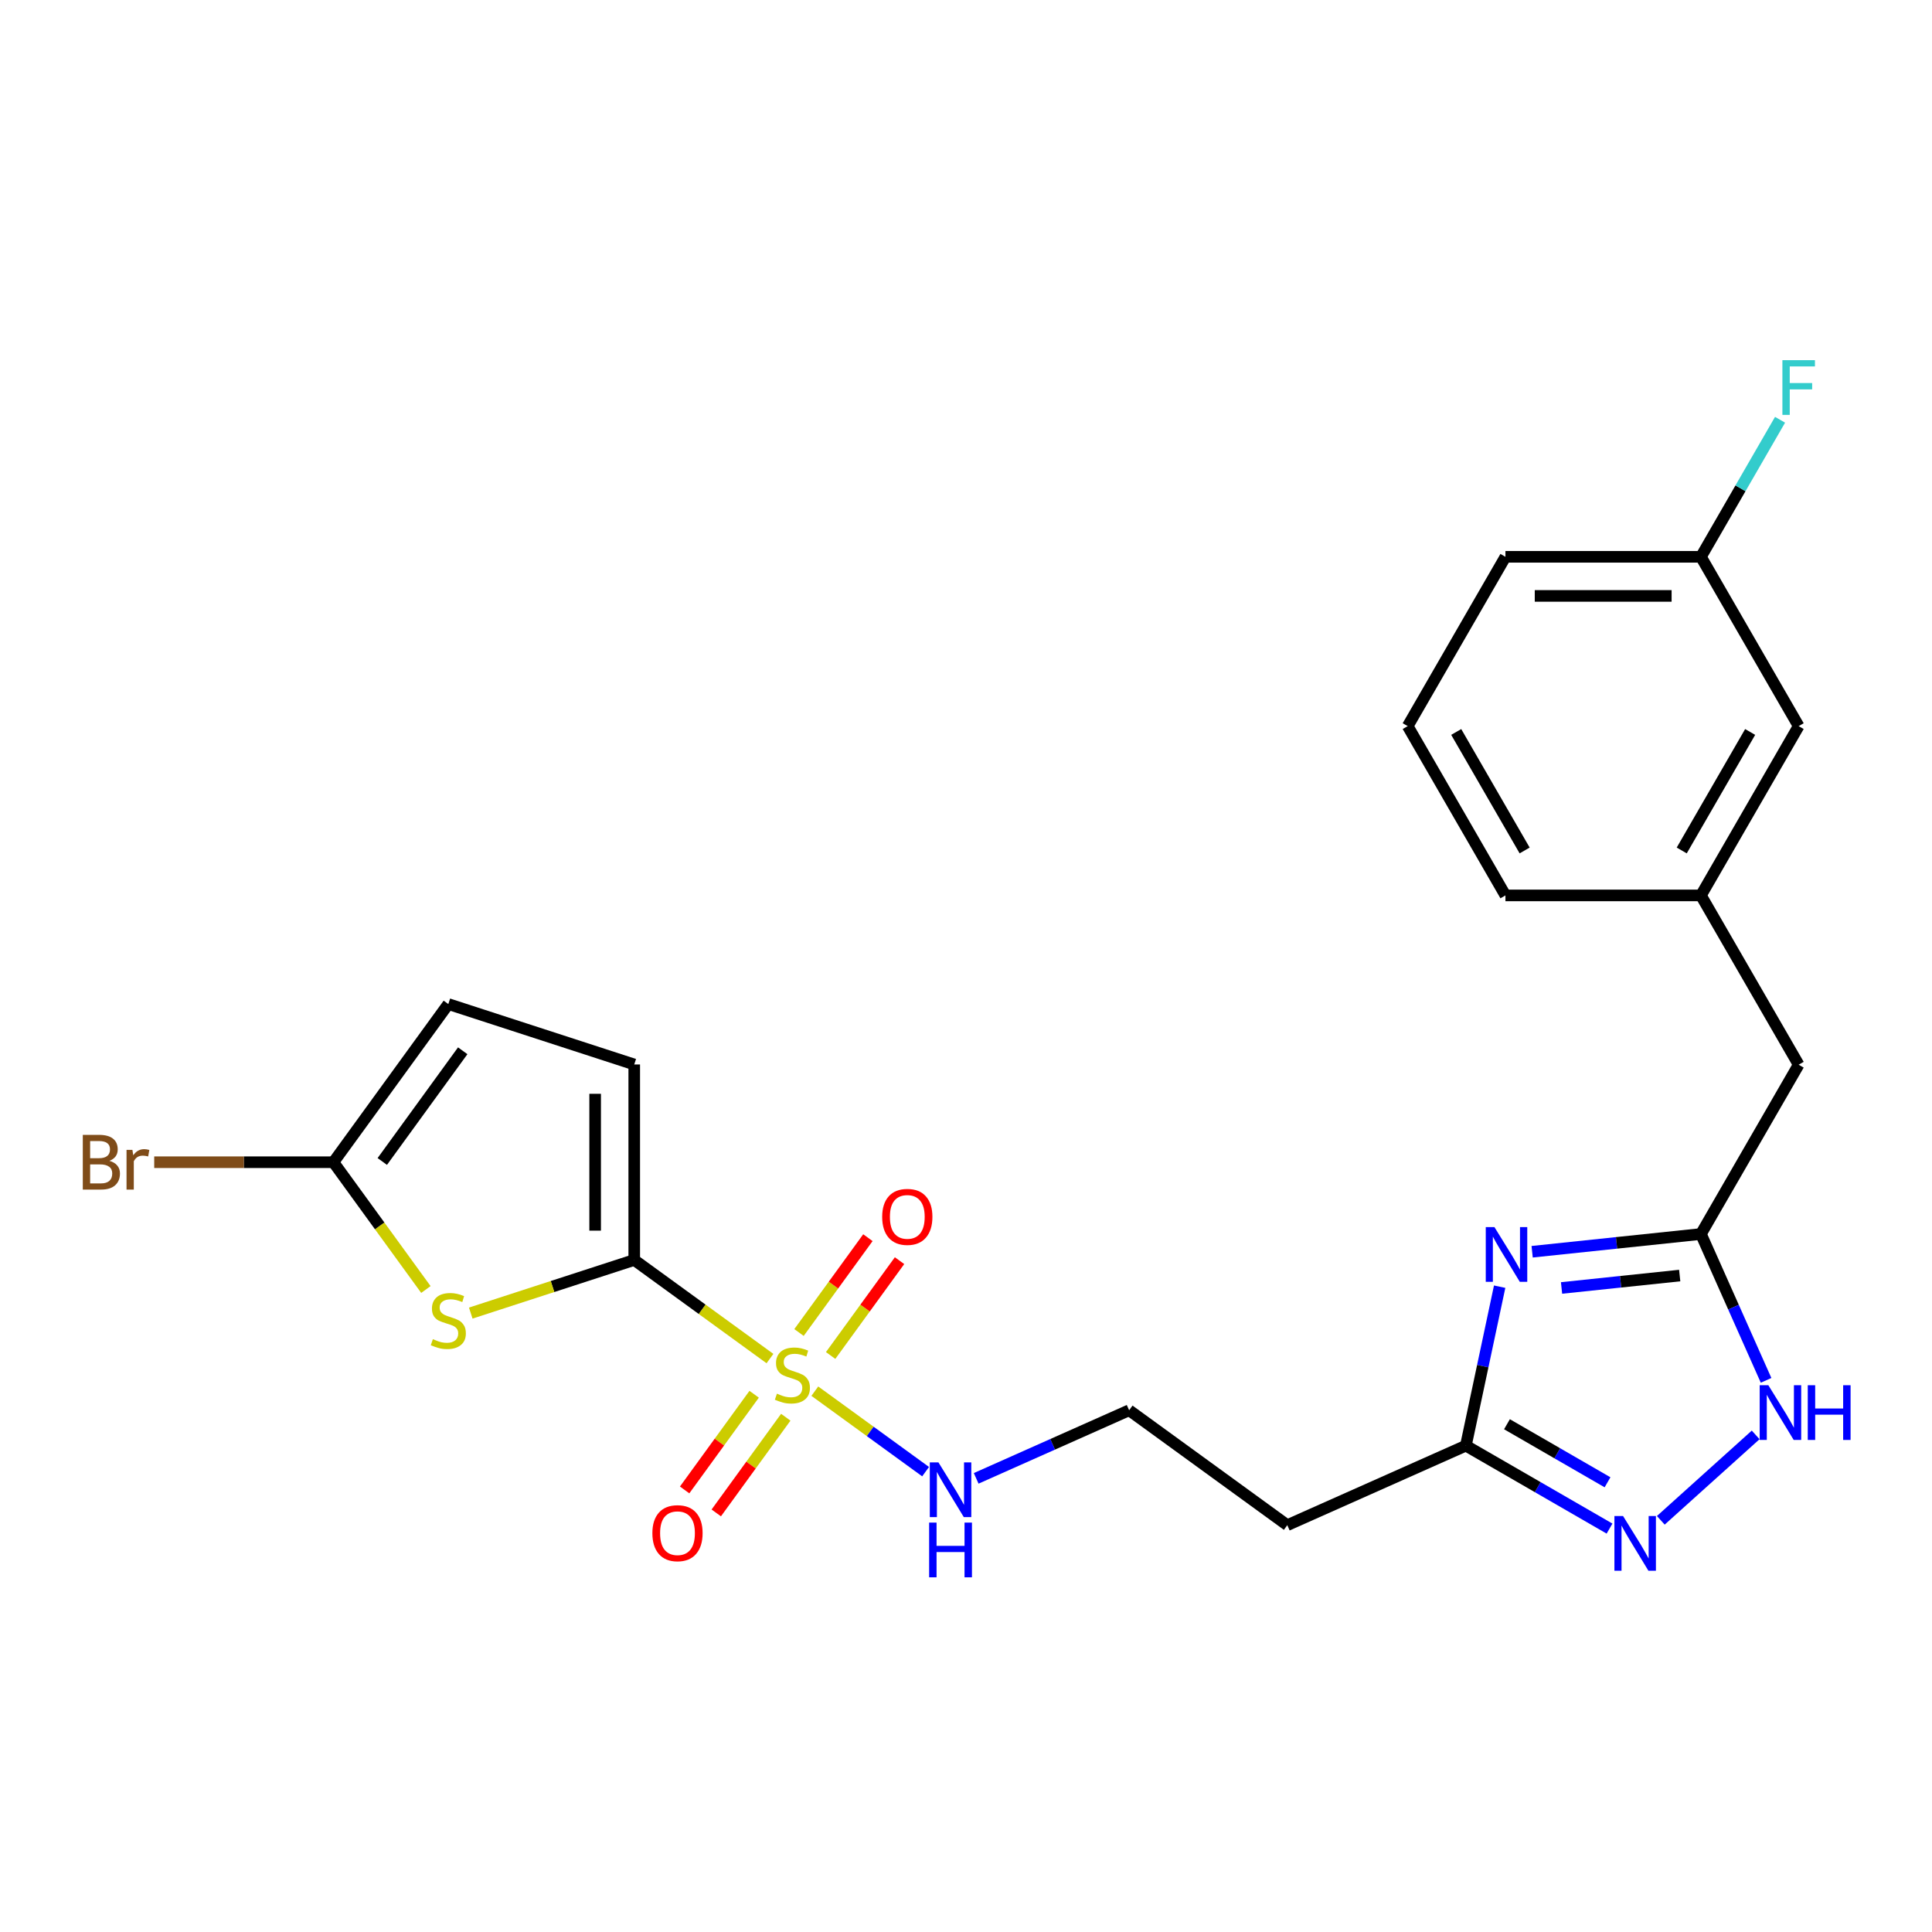 <?xml version='1.0' encoding='iso-8859-1'?>
<svg version='1.1' baseProfile='full'
              xmlns='http://www.w3.org/2000/svg'
                      xmlns:rdkit='http://www.rdkit.org/xml'
                      xmlns:xlink='http://www.w3.org/1999/xlink'
                  xml:space='preserve'
width='1000px' height='1000px' viewBox='0 0 1000 1000'>
<!-- END OF HEADER -->
<rect style='opacity:1.0;fill:#FFFFFF;stroke:none' width='1000' height='1000' x='0' y='0'> </rect>
<path class='bond-0' d='M 398.532,703.195 L 363.408,677.675' style='fill:none;fill-rule:evenodd;stroke:#CCCC00;stroke-width:6px;stroke-linecap:butt;stroke-linejoin:miter;stroke-opacity:1' />
<path class='bond-0' d='M 363.408,677.675 L 328.283,652.156' style='fill:none;fill-rule:evenodd;stroke:#000000;stroke-width:6px;stroke-linecap:butt;stroke-linejoin:miter;stroke-opacity:1' />
<path class='bond-10' d='M 429.937,701.598 L 447.768,677.056' style='fill:none;fill-rule:evenodd;stroke:#CCCC00;stroke-width:6px;stroke-linecap:butt;stroke-linejoin:miter;stroke-opacity:1' />
<path class='bond-10' d='M 447.768,677.056 L 465.599,652.514' style='fill:none;fill-rule:evenodd;stroke:#FF0000;stroke-width:6px;stroke-linecap:butt;stroke-linejoin:miter;stroke-opacity:1' />
<path class='bond-10' d='M 413.566,689.703 L 431.397,665.161' style='fill:none;fill-rule:evenodd;stroke:#CCCC00;stroke-width:6px;stroke-linecap:butt;stroke-linejoin:miter;stroke-opacity:1' />
<path class='bond-10' d='M 431.397,665.161 L 449.227,640.619' style='fill:none;fill-rule:evenodd;stroke:#FF0000;stroke-width:6px;stroke-linecap:butt;stroke-linejoin:miter;stroke-opacity:1' />
<path class='bond-11' d='M 390.347,721.661 L 372.356,746.423' style='fill:none;fill-rule:evenodd;stroke:#CCCC00;stroke-width:6px;stroke-linecap:butt;stroke-linejoin:miter;stroke-opacity:1' />
<path class='bond-11' d='M 372.356,746.423 L 354.365,771.186' style='fill:none;fill-rule:evenodd;stroke:#FF0000;stroke-width:6px;stroke-linecap:butt;stroke-linejoin:miter;stroke-opacity:1' />
<path class='bond-11' d='M 406.718,733.556 L 388.728,758.318' style='fill:none;fill-rule:evenodd;stroke:#CCCC00;stroke-width:6px;stroke-linecap:butt;stroke-linejoin:miter;stroke-opacity:1' />
<path class='bond-11' d='M 388.728,758.318 L 370.737,783.08' style='fill:none;fill-rule:evenodd;stroke:#FF0000;stroke-width:6px;stroke-linecap:butt;stroke-linejoin:miter;stroke-opacity:1' />
<path class='bond-12' d='M 421.752,720.065 L 450.421,740.894' style='fill:none;fill-rule:evenodd;stroke:#CCCC00;stroke-width:6px;stroke-linecap:butt;stroke-linejoin:miter;stroke-opacity:1' />
<path class='bond-12' d='M 450.421,740.894 L 479.09,761.723' style='fill:none;fill-rule:evenodd;stroke:#0000FF;stroke-width:6px;stroke-linecap:butt;stroke-linejoin:miter;stroke-opacity:1' />
<path class='bond-1' d='M 328.283,652.156 L 285.972,665.903' style='fill:none;fill-rule:evenodd;stroke:#000000;stroke-width:6px;stroke-linecap:butt;stroke-linejoin:miter;stroke-opacity:1' />
<path class='bond-1' d='M 285.972,665.903 L 243.661,679.651' style='fill:none;fill-rule:evenodd;stroke:#CCCC00;stroke-width:6px;stroke-linecap:butt;stroke-linejoin:miter;stroke-opacity:1' />
<path class='bond-8' d='M 328.283,652.156 L 328.283,550.972' style='fill:none;fill-rule:evenodd;stroke:#000000;stroke-width:6px;stroke-linecap:butt;stroke-linejoin:miter;stroke-opacity:1' />
<path class='bond-8' d='M 308.046,636.978 L 308.046,566.15' style='fill:none;fill-rule:evenodd;stroke:#000000;stroke-width:6px;stroke-linecap:butt;stroke-linejoin:miter;stroke-opacity:1' />
<path class='bond-6' d='M 220.442,667.444 L 196.51,634.504' style='fill:none;fill-rule:evenodd;stroke:#CCCC00;stroke-width:6px;stroke-linecap:butt;stroke-linejoin:miter;stroke-opacity:1' />
<path class='bond-6' d='M 196.51,634.504 L 172.578,601.564' style='fill:none;fill-rule:evenodd;stroke:#000000;stroke-width:6px;stroke-linecap:butt;stroke-linejoin:miter;stroke-opacity:1' />
<path class='bond-2' d='M 776.221,665.985 L 767.476,707.127' style='fill:none;fill-rule:evenodd;stroke:#0000FF;stroke-width:6px;stroke-linecap:butt;stroke-linejoin:miter;stroke-opacity:1' />
<path class='bond-2' d='M 767.476,707.127 L 758.731,748.268' style='fill:none;fill-rule:evenodd;stroke:#000000;stroke-width:6px;stroke-linecap:butt;stroke-linejoin:miter;stroke-opacity:1' />
<path class='bond-4' d='M 793.038,647.901 L 836.718,643.31' style='fill:none;fill-rule:evenodd;stroke:#0000FF;stroke-width:6px;stroke-linecap:butt;stroke-linejoin:miter;stroke-opacity:1' />
<path class='bond-4' d='M 836.718,643.31 L 880.398,638.719' style='fill:none;fill-rule:evenodd;stroke:#000000;stroke-width:6px;stroke-linecap:butt;stroke-linejoin:miter;stroke-opacity:1' />
<path class='bond-4' d='M 808.257,666.649 L 838.833,663.436' style='fill:none;fill-rule:evenodd;stroke:#0000FF;stroke-width:6px;stroke-linecap:butt;stroke-linejoin:miter;stroke-opacity:1' />
<path class='bond-4' d='M 838.833,663.436 L 869.409,660.222' style='fill:none;fill-rule:evenodd;stroke:#000000;stroke-width:6px;stroke-linecap:butt;stroke-linejoin:miter;stroke-opacity:1' />
<path class='bond-3' d='M 833.089,791.198 L 795.91,769.733' style='fill:none;fill-rule:evenodd;stroke:#0000FF;stroke-width:6px;stroke-linecap:butt;stroke-linejoin:miter;stroke-opacity:1' />
<path class='bond-3' d='M 795.91,769.733 L 758.731,748.268' style='fill:none;fill-rule:evenodd;stroke:#000000;stroke-width:6px;stroke-linecap:butt;stroke-linejoin:miter;stroke-opacity:1' />
<path class='bond-3' d='M 832.054,767.233 L 806.029,752.208' style='fill:none;fill-rule:evenodd;stroke:#0000FF;stroke-width:6px;stroke-linecap:butt;stroke-linejoin:miter;stroke-opacity:1' />
<path class='bond-3' d='M 806.029,752.208 L 780.003,737.182' style='fill:none;fill-rule:evenodd;stroke:#000000;stroke-width:6px;stroke-linecap:butt;stroke-linejoin:miter;stroke-opacity:1' />
<path class='bond-7' d='M 859.628,786.912 L 908.729,742.701' style='fill:none;fill-rule:evenodd;stroke:#0000FF;stroke-width:6px;stroke-linecap:butt;stroke-linejoin:miter;stroke-opacity:1' />
<path class='bond-14' d='M 880.398,638.719 L 930.989,551.092' style='fill:none;fill-rule:evenodd;stroke:#000000;stroke-width:6px;stroke-linecap:butt;stroke-linejoin:miter;stroke-opacity:1' />
<path class='bond-25' d='M 880.398,638.719 L 897.26,676.592' style='fill:none;fill-rule:evenodd;stroke:#000000;stroke-width:6px;stroke-linecap:butt;stroke-linejoin:miter;stroke-opacity:1' />
<path class='bond-25' d='M 897.26,676.592 L 914.122,714.465' style='fill:none;fill-rule:evenodd;stroke:#0000FF;stroke-width:6px;stroke-linecap:butt;stroke-linejoin:miter;stroke-opacity:1' />
<path class='bond-5' d='M 758.731,748.268 L 666.296,789.423' style='fill:none;fill-rule:evenodd;stroke:#000000;stroke-width:6px;stroke-linecap:butt;stroke-linejoin:miter;stroke-opacity:1' />
<path class='bond-16' d='M 172.578,601.564 L 126.201,601.564' style='fill:none;fill-rule:evenodd;stroke:#000000;stroke-width:6px;stroke-linecap:butt;stroke-linejoin:miter;stroke-opacity:1' />
<path class='bond-16' d='M 126.201,601.564 L 79.824,601.564' style='fill:none;fill-rule:evenodd;stroke:#7F4C19;stroke-width:6px;stroke-linecap:butt;stroke-linejoin:miter;stroke-opacity:1' />
<path class='bond-24' d='M 172.578,601.564 L 232.052,519.705' style='fill:none;fill-rule:evenodd;stroke:#000000;stroke-width:6px;stroke-linecap:butt;stroke-linejoin:miter;stroke-opacity:1' />
<path class='bond-24' d='M 197.871,601.18 L 239.503,543.879' style='fill:none;fill-rule:evenodd;stroke:#000000;stroke-width:6px;stroke-linecap:butt;stroke-linejoin:miter;stroke-opacity:1' />
<path class='bond-9' d='M 328.283,550.972 L 232.052,519.705' style='fill:none;fill-rule:evenodd;stroke:#000000;stroke-width:6px;stroke-linecap:butt;stroke-linejoin:miter;stroke-opacity:1' />
<path class='bond-17' d='M 505.271,765.196 L 544.854,747.572' style='fill:none;fill-rule:evenodd;stroke:#0000FF;stroke-width:6px;stroke-linecap:butt;stroke-linejoin:miter;stroke-opacity:1' />
<path class='bond-17' d='M 544.854,747.572 L 584.437,729.949' style='fill:none;fill-rule:evenodd;stroke:#000000;stroke-width:6px;stroke-linecap:butt;stroke-linejoin:miter;stroke-opacity:1' />
<path class='bond-13' d='M 666.296,789.423 L 584.437,729.949' style='fill:none;fill-rule:evenodd;stroke:#000000;stroke-width:6px;stroke-linecap:butt;stroke-linejoin:miter;stroke-opacity:1' />
<path class='bond-15' d='M 930.989,551.092 L 880.398,463.464' style='fill:none;fill-rule:evenodd;stroke:#000000;stroke-width:6px;stroke-linecap:butt;stroke-linejoin:miter;stroke-opacity:1' />
<path class='bond-18' d='M 880.398,463.464 L 930.989,375.837' style='fill:none;fill-rule:evenodd;stroke:#000000;stroke-width:6px;stroke-linecap:butt;stroke-linejoin:miter;stroke-opacity:1' />
<path class='bond-18' d='M 870.461,440.202 L 905.875,378.863' style='fill:none;fill-rule:evenodd;stroke:#000000;stroke-width:6px;stroke-linecap:butt;stroke-linejoin:miter;stroke-opacity:1' />
<path class='bond-22' d='M 880.398,463.464 L 779.214,463.464' style='fill:none;fill-rule:evenodd;stroke:#000000;stroke-width:6px;stroke-linecap:butt;stroke-linejoin:miter;stroke-opacity:1' />
<path class='bond-19' d='M 930.989,375.837 L 880.398,288.21' style='fill:none;fill-rule:evenodd;stroke:#000000;stroke-width:6px;stroke-linecap:butt;stroke-linejoin:miter;stroke-opacity:1' />
<path class='bond-20' d='M 880.398,288.21 L 900.876,252.741' style='fill:none;fill-rule:evenodd;stroke:#000000;stroke-width:6px;stroke-linecap:butt;stroke-linejoin:miter;stroke-opacity:1' />
<path class='bond-20' d='M 900.876,252.741 L 921.353,217.272' style='fill:none;fill-rule:evenodd;stroke:#33CCCC;stroke-width:6px;stroke-linecap:butt;stroke-linejoin:miter;stroke-opacity:1' />
<path class='bond-26' d='M 880.398,288.21 L 779.214,288.21' style='fill:none;fill-rule:evenodd;stroke:#000000;stroke-width:6px;stroke-linecap:butt;stroke-linejoin:miter;stroke-opacity:1' />
<path class='bond-26' d='M 865.22,308.446 L 794.392,308.446' style='fill:none;fill-rule:evenodd;stroke:#000000;stroke-width:6px;stroke-linecap:butt;stroke-linejoin:miter;stroke-opacity:1' />
<path class='bond-21' d='M 728.623,375.837 L 779.214,463.464' style='fill:none;fill-rule:evenodd;stroke:#000000;stroke-width:6px;stroke-linecap:butt;stroke-linejoin:miter;stroke-opacity:1' />
<path class='bond-21' d='M 753.737,378.863 L 789.151,440.202' style='fill:none;fill-rule:evenodd;stroke:#000000;stroke-width:6px;stroke-linecap:butt;stroke-linejoin:miter;stroke-opacity:1' />
<path class='bond-23' d='M 728.623,375.837 L 779.214,288.21' style='fill:none;fill-rule:evenodd;stroke:#000000;stroke-width:6px;stroke-linecap:butt;stroke-linejoin:miter;stroke-opacity:1' />
<path  class='atom-0' d='M 402.142 721.35
Q 402.462 721.47, 403.782 722.03
Q 405.102 722.59, 406.542 722.95
Q 408.022 723.27, 409.462 723.27
Q 412.142 723.27, 413.702 721.99
Q 415.262 720.67, 415.262 718.39
Q 415.262 716.83, 414.462 715.87
Q 413.702 714.91, 412.502 714.39
Q 411.302 713.87, 409.302 713.27
Q 406.782 712.51, 405.262 711.79
Q 403.782 711.07, 402.702 709.55
Q 401.662 708.03, 401.662 705.47
Q 401.662 701.91, 404.062 699.71
Q 406.502 697.51, 411.302 697.51
Q 414.582 697.51, 418.302 699.07
L 417.382 702.15
Q 413.982 700.75, 411.422 700.75
Q 408.662 700.75, 407.142 701.91
Q 405.622 703.03, 405.662 704.99
Q 405.662 706.51, 406.422 707.43
Q 407.222 708.35, 408.342 708.87
Q 409.502 709.39, 411.422 709.99
Q 413.982 710.79, 415.502 711.59
Q 417.022 712.39, 418.102 714.03
Q 419.222 715.63, 419.222 718.39
Q 419.222 722.31, 416.582 724.43
Q 413.982 726.51, 409.622 726.51
Q 407.102 726.51, 405.182 725.95
Q 403.302 725.43, 401.062 724.51
L 402.142 721.35
' fill='#CCCC00'/>
<path  class='atom-2' d='M 224.052 693.143
Q 224.372 693.263, 225.692 693.823
Q 227.012 694.383, 228.452 694.743
Q 229.932 695.063, 231.372 695.063
Q 234.052 695.063, 235.612 693.783
Q 237.172 692.463, 237.172 690.183
Q 237.172 688.623, 236.372 687.663
Q 235.612 686.703, 234.412 686.183
Q 233.212 685.663, 231.212 685.063
Q 228.692 684.303, 227.172 683.583
Q 225.692 682.863, 224.612 681.343
Q 223.572 679.823, 223.572 677.263
Q 223.572 673.703, 225.972 671.503
Q 228.412 669.303, 233.212 669.303
Q 236.492 669.303, 240.212 670.863
L 239.292 673.943
Q 235.892 672.543, 233.332 672.543
Q 230.572 672.543, 229.052 673.703
Q 227.532 674.823, 227.572 676.783
Q 227.572 678.303, 228.332 679.223
Q 229.132 680.143, 230.252 680.663
Q 231.412 681.183, 233.332 681.783
Q 235.892 682.583, 237.412 683.383
Q 238.932 684.183, 240.012 685.823
Q 241.132 687.423, 241.132 690.183
Q 241.132 694.103, 238.492 696.223
Q 235.892 698.303, 231.532 698.303
Q 229.012 698.303, 227.092 697.743
Q 225.212 697.223, 222.972 696.303
L 224.052 693.143
' fill='#CCCC00'/>
<path  class='atom-3' d='M 773.508 635.136
L 782.788 650.136
Q 783.708 651.616, 785.188 654.296
Q 786.668 656.976, 786.748 657.136
L 786.748 635.136
L 790.508 635.136
L 790.508 663.456
L 786.628 663.456
L 776.668 647.056
Q 775.508 645.136, 774.268 642.936
Q 773.068 640.736, 772.708 640.056
L 772.708 663.456
L 769.028 663.456
L 769.028 635.136
L 773.508 635.136
' fill='#0000FF'/>
<path  class='atom-4' d='M 840.099 784.7
L 849.379 799.7
Q 850.299 801.18, 851.779 803.86
Q 853.259 806.54, 853.339 806.7
L 853.339 784.7
L 857.099 784.7
L 857.099 813.02
L 853.219 813.02
L 843.259 796.62
Q 842.099 794.7, 840.859 792.5
Q 839.659 790.3, 839.299 789.62
L 839.299 813.02
L 835.619 813.02
L 835.619 784.7
L 840.099 784.7
' fill='#0000FF'/>
<path  class='atom-8' d='M 915.293 716.995
L 924.573 731.995
Q 925.493 733.475, 926.973 736.155
Q 928.453 738.835, 928.533 738.995
L 928.533 716.995
L 932.293 716.995
L 932.293 745.315
L 928.413 745.315
L 918.453 728.915
Q 917.293 726.995, 916.053 724.795
Q 914.853 722.595, 914.493 721.915
L 914.493 745.315
L 910.813 745.315
L 910.813 716.995
L 915.293 716.995
' fill='#0000FF'/>
<path  class='atom-8' d='M 935.693 716.995
L 939.533 716.995
L 939.533 729.035
L 954.013 729.035
L 954.013 716.995
L 957.853 716.995
L 957.853 745.315
L 954.013 745.315
L 954.013 732.235
L 939.533 732.235
L 939.533 745.315
L 935.693 745.315
L 935.693 716.995
' fill='#0000FF'/>
<path  class='atom-11' d='M 456.616 629.851
Q 456.616 623.051, 459.976 619.251
Q 463.336 615.451, 469.616 615.451
Q 475.896 615.451, 479.256 619.251
Q 482.616 623.051, 482.616 629.851
Q 482.616 636.731, 479.216 640.651
Q 475.816 644.531, 469.616 644.531
Q 463.376 644.531, 459.976 640.651
Q 456.616 636.771, 456.616 629.851
M 469.616 641.331
Q 473.936 641.331, 476.256 638.451
Q 478.616 635.531, 478.616 629.851
Q 478.616 624.291, 476.256 621.491
Q 473.936 618.651, 469.616 618.651
Q 465.296 618.651, 462.936 621.451
Q 460.616 624.251, 460.616 629.851
Q 460.616 635.571, 462.936 638.451
Q 465.296 641.331, 469.616 641.331
' fill='#FF0000'/>
<path  class='atom-12' d='M 337.668 793.569
Q 337.668 786.769, 341.028 782.969
Q 344.388 779.169, 350.668 779.169
Q 356.948 779.169, 360.308 782.969
Q 363.668 786.769, 363.668 793.569
Q 363.668 800.449, 360.268 804.369
Q 356.868 808.249, 350.668 808.249
Q 344.428 808.249, 341.028 804.369
Q 337.668 800.489, 337.668 793.569
M 350.668 805.049
Q 354.988 805.049, 357.308 802.169
Q 359.668 799.249, 359.668 793.569
Q 359.668 788.009, 357.308 785.209
Q 354.988 782.369, 350.668 782.369
Q 346.348 782.369, 343.988 785.169
Q 341.668 787.969, 341.668 793.569
Q 341.668 799.289, 343.988 802.169
Q 346.348 805.049, 350.668 805.049
' fill='#FF0000'/>
<path  class='atom-13' d='M 485.741 756.944
L 495.021 771.944
Q 495.941 773.424, 497.421 776.104
Q 498.901 778.784, 498.981 778.944
L 498.981 756.944
L 502.741 756.944
L 502.741 785.264
L 498.861 785.264
L 488.901 768.864
Q 487.741 766.944, 486.501 764.744
Q 485.301 762.544, 484.941 761.864
L 484.941 785.264
L 481.261 785.264
L 481.261 756.944
L 485.741 756.944
' fill='#0000FF'/>
<path  class='atom-13' d='M 480.921 788.096
L 484.761 788.096
L 484.761 800.136
L 499.241 800.136
L 499.241 788.096
L 503.081 788.096
L 503.081 816.416
L 499.241 816.416
L 499.241 803.336
L 484.761 803.336
L 484.761 816.416
L 480.921 816.416
L 480.921 788.096
' fill='#0000FF'/>
<path  class='atom-17' d='M 56.614 600.844
Q 59.334 601.604, 60.694 603.284
Q 62.094 604.924, 62.094 607.364
Q 62.094 611.284, 59.574 613.524
Q 57.094 615.724, 52.374 615.724
L 42.854 615.724
L 42.854 587.404
L 51.214 587.404
Q 56.054 587.404, 58.494 589.364
Q 60.934 591.324, 60.934 594.924
Q 60.934 599.204, 56.614 600.844
M 46.654 590.604
L 46.654 599.484
L 51.214 599.484
Q 54.014 599.484, 55.454 598.364
Q 56.934 597.204, 56.934 594.924
Q 56.934 590.604, 51.214 590.604
L 46.654 590.604
M 52.374 612.524
Q 55.134 612.524, 56.614 611.204
Q 58.094 609.884, 58.094 607.364
Q 58.094 605.044, 56.454 603.884
Q 54.854 602.684, 51.774 602.684
L 46.654 602.684
L 46.654 612.524
L 52.374 612.524
' fill='#7F4C19'/>
<path  class='atom-17' d='M 68.534 595.164
L 68.974 598.004
Q 71.134 594.804, 74.654 594.804
Q 75.774 594.804, 77.294 595.204
L 76.694 598.564
Q 74.974 598.164, 74.014 598.164
Q 72.334 598.164, 71.214 598.844
Q 70.134 599.484, 69.254 601.044
L 69.254 615.724
L 65.494 615.724
L 65.494 595.164
L 68.534 595.164
' fill='#7F4C19'/>
<path  class='atom-21' d='M 922.569 186.422
L 939.409 186.422
L 939.409 189.662
L 926.369 189.662
L 926.369 198.262
L 937.969 198.262
L 937.969 201.542
L 926.369 201.542
L 926.369 214.742
L 922.569 214.742
L 922.569 186.422
' fill='#33CCCC'/>
</svg>
